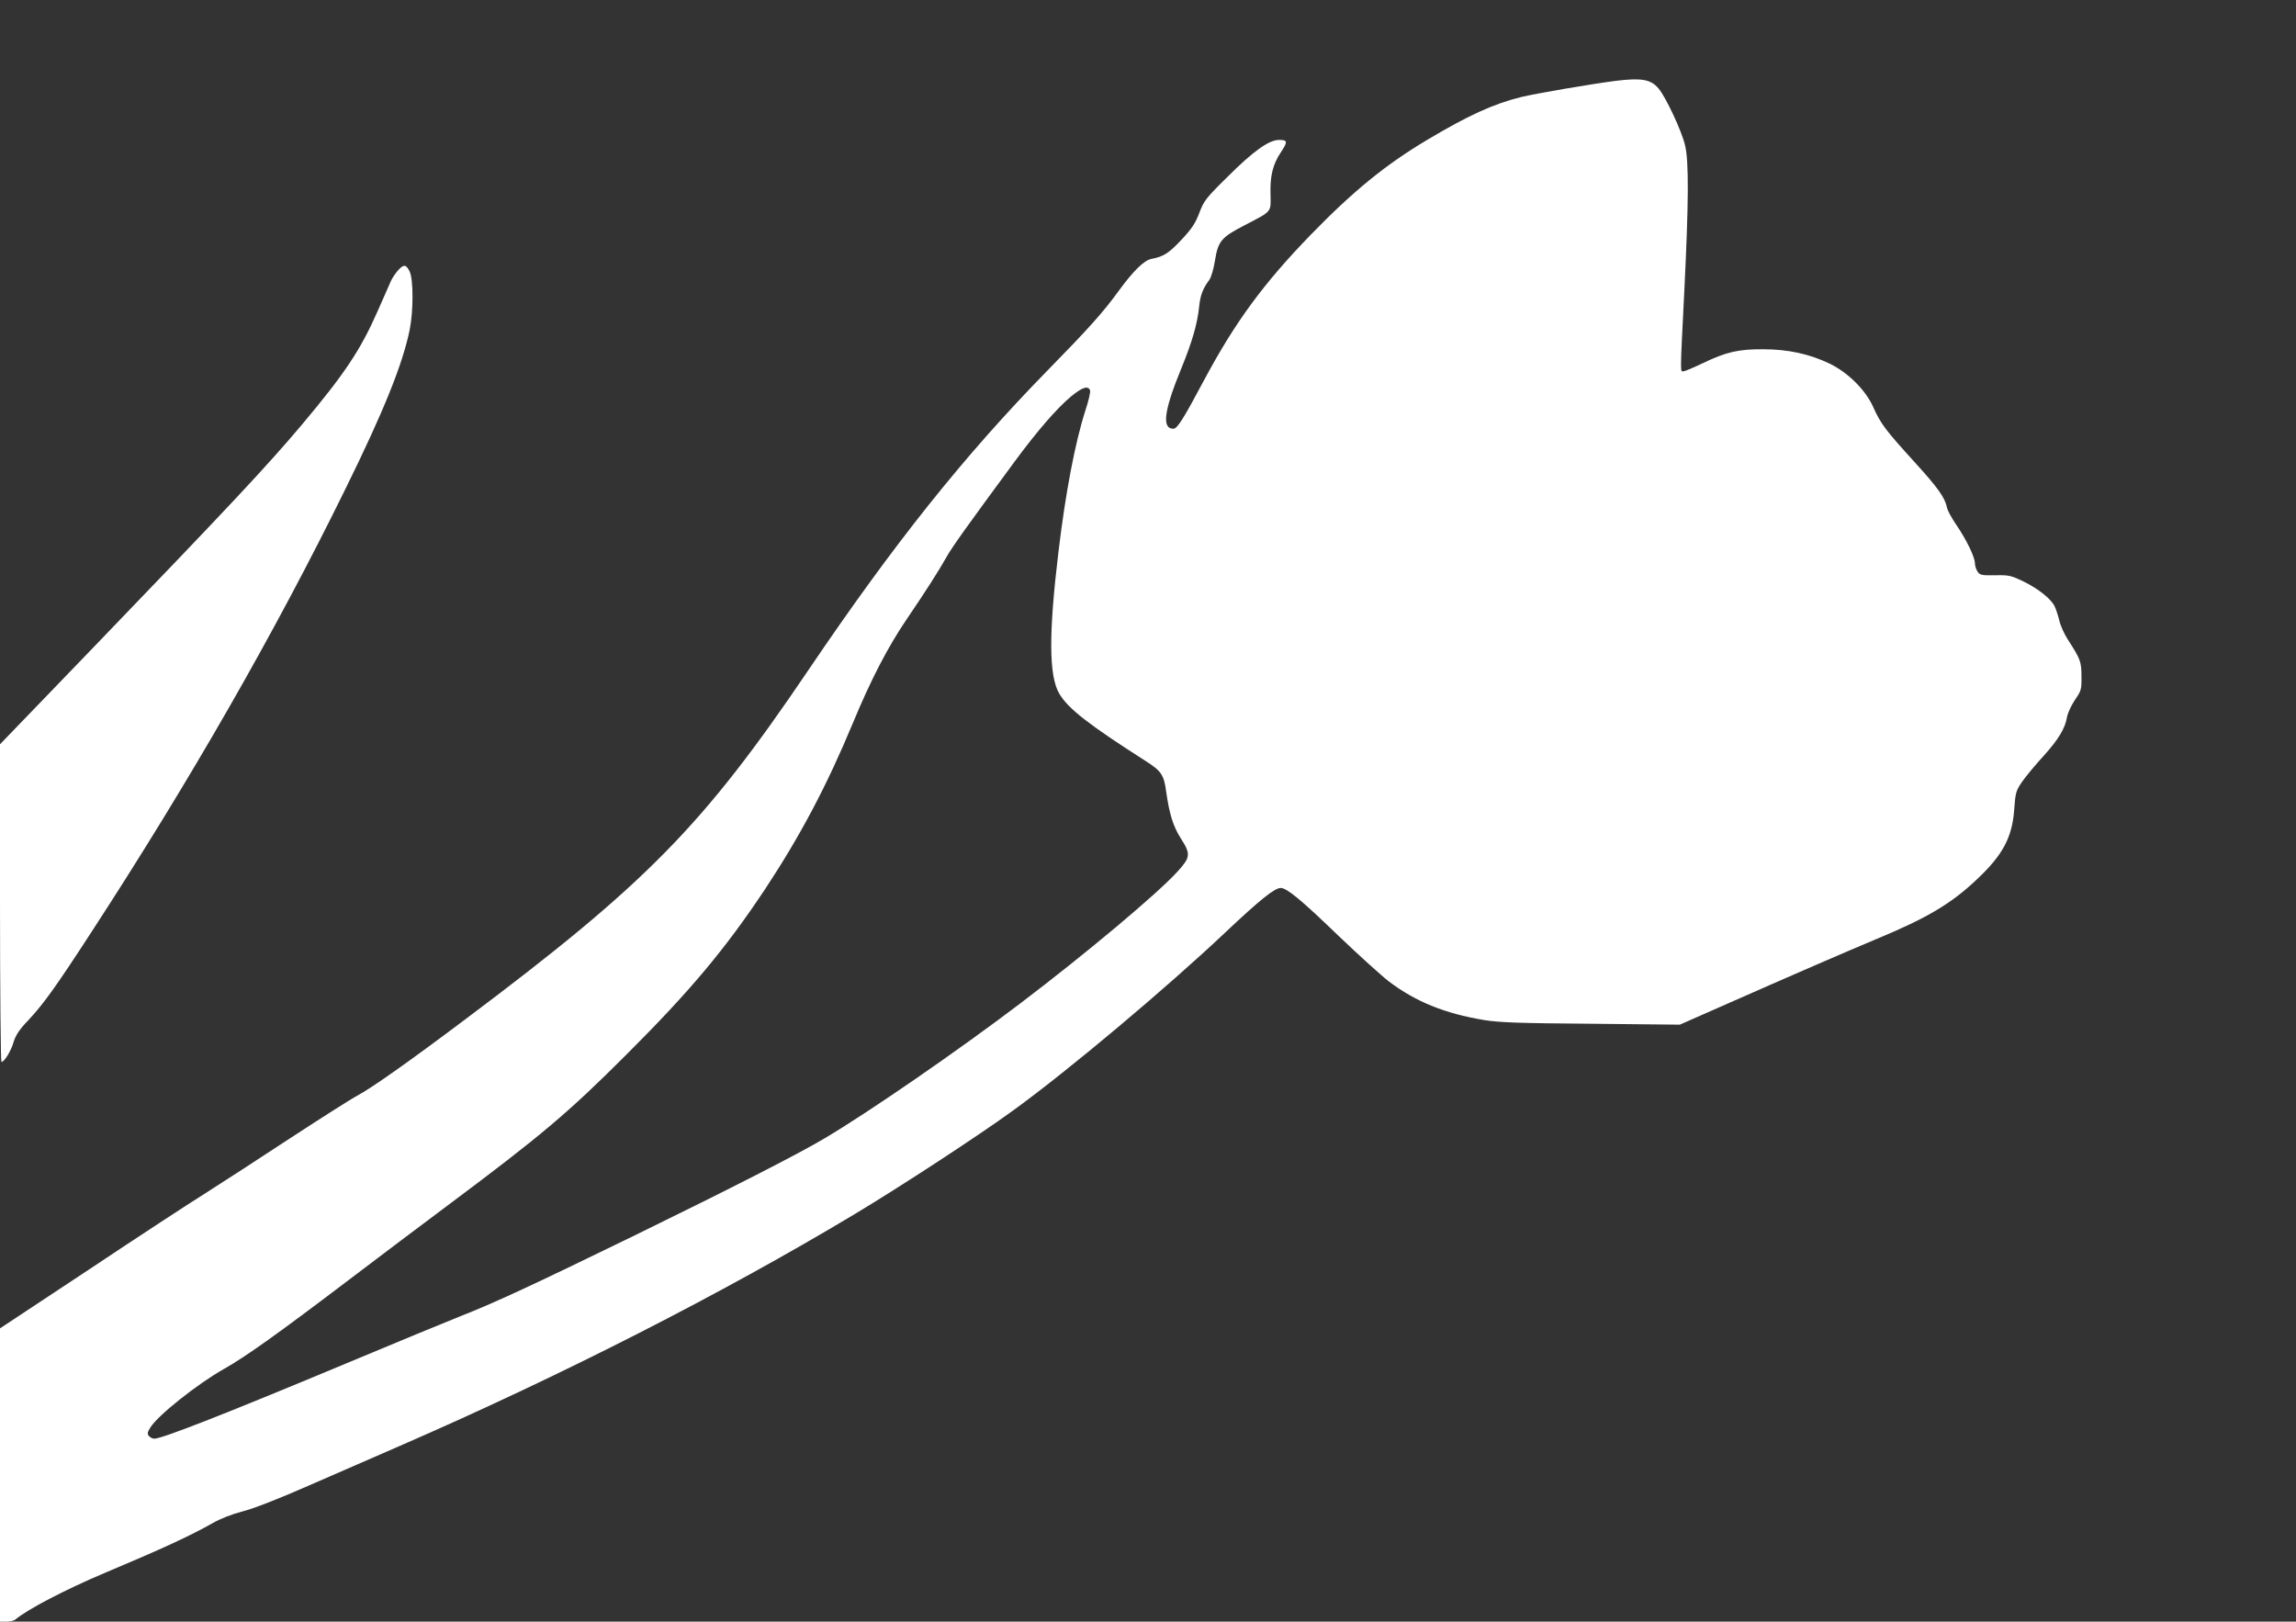 <?xml version="1.0" standalone="no"?>
<!DOCTYPE svg PUBLIC "-//W3C//DTD SVG 20010904//EN"
 "http://www.w3.org/TR/2001/REC-SVG-20010904/DTD/svg10.dtd">
<svg version="1.0" xmlns="http://www.w3.org/2000/svg"
 width="1280pt" height="904pt" viewBox="0 0 1280 904"
 preserveAspectRatio="xMidYMid meet">
<rect x="0" y="0" width="1280" height="904" fill="#333333" stroke="none"/>
<g transform="translate(0,904) scale(0.1,-0.1)"
fill="#ffffff" stroke="none">
<path d="M9005 8589 c-139 -18 -442 -70 -525 -90 -154 -38 -296 -103 -524
-239 -230 -137 -411 -284 -649 -529 -262 -270 -420 -485 -590 -802 -123 -231
-154 -279 -176 -279 -65 0 -52 101 45 337 61 149 89 248 99 342 6 64 21 103
57 151 10 14 24 61 31 106 18 110 35 131 165 198 156 81 147 71 145 174 -3
101 13 166 57 232 40 60 39 70 -9 70 -57 0 -144 -62 -292 -210 -117 -115 -128
-131 -153 -197 -22 -58 -42 -88 -98 -148 -71 -76 -102 -96 -168 -108 -42 -8
-100 -65 -183 -178 -87 -120 -165 -207 -397 -444 -466 -476 -858 -968 -1333
-1670 -587 -868 -903 -1190 -1914 -1948 -310 -233 -517 -379 -598 -423 -38
-20 -212 -131 -385 -244 -173 -114 -385 -251 -470 -305 -85 -53 -377 -244
-647 -424 l-493 -326 0 -817 0 -818 35 0 c20 0 41 5 48 10 70 59 282 169 497
260 331 139 481 209 605 279 43 25 108 50 165 65 58 14 202 70 370 144 151 66
379 165 505 220 900 391 1800 850 2540 1294 263 158 691 438 885 579 305 221
854 682 1183 993 192 181 273 246 307 246 34 0 116 -68 317 -262 115 -110 244
-227 287 -260 150 -113 312 -178 528 -214 84 -14 196 -18 598 -21 l495 -5 220
97 c419 185 701 307 880 382 279 116 414 196 556 331 144 135 197 234 208 389
7 96 10 105 44 155 20 29 73 93 118 142 85 94 122 155 133 221 4 22 24 64 44
94 35 51 37 58 36 130 0 82 -6 97 -73 201 -22 33 -45 84 -51 113 -7 28 -19 64
-26 78 -21 42 -92 98 -174 138 -69 33 -82 36 -158 34 -73 -1 -84 1 -97 20 -8
12 -15 33 -15 47 0 34 -47 131 -103 213 -26 38 -49 80 -52 95 -12 59 -51 113
-186 261 -158 174 -184 208 -227 304 -43 95 -141 191 -242 240 -113 54 -232
80 -370 80 -138 1 -207 -15 -338 -78 -52 -25 -100 -45 -108 -45 -17 0 -18 -26
6 450 24 486 26 720 4 810 -17 76 -108 271 -148 317 -43 51 -95 60 -241 42z
m-2928 -1725 c3 -8 -8 -59 -26 -112 -57 -177 -111 -459 -150 -787 -55 -456
-54 -692 4 -791 49 -84 162 -172 486 -379 83 -53 98 -76 110 -166 18 -127 39
-196 84 -266 54 -84 51 -103 -19 -180 -113 -125 -515 -461 -876 -735 -352
-267 -841 -604 -1090 -752 -151 -90 -526 -281 -1060 -542 -579 -282 -781 -376
-980 -454 -80 -32 -352 -144 -605 -250 -689 -288 -1051 -430 -1095 -430 -9 0
-23 7 -30 15 -10 12 -8 21 8 47 43 69 261 242 411 327 119 67 300 196 681 485
168 128 429 324 580 437 506 378 658 506 981 829 355 354 552 589 774 923 198
300 345 578 490 927 100 241 195 425 303 583 98 144 172 259 220 344 30 54
117 175 377 528 126 171 236 298 316 365 62 51 95 62 106 34z"/>
<path d="M2219 7533 c-14 -16 -31 -41 -39 -58 -7 -16 -41 -93 -75 -170 -94
-214 -183 -348 -420 -630 -197 -234 -415 -466 -1172 -1252 l-513 -532 0 -885
c0 -487 4 -886 8 -886 16 0 54 62 68 112 12 38 32 69 83 122 84 90 149 180
348 486 551 846 1026 1674 1419 2475 213 432 319 695 358 887 21 104 21 279 0
324 -20 41 -33 42 -65 7z"/>
</g>
</svg>
